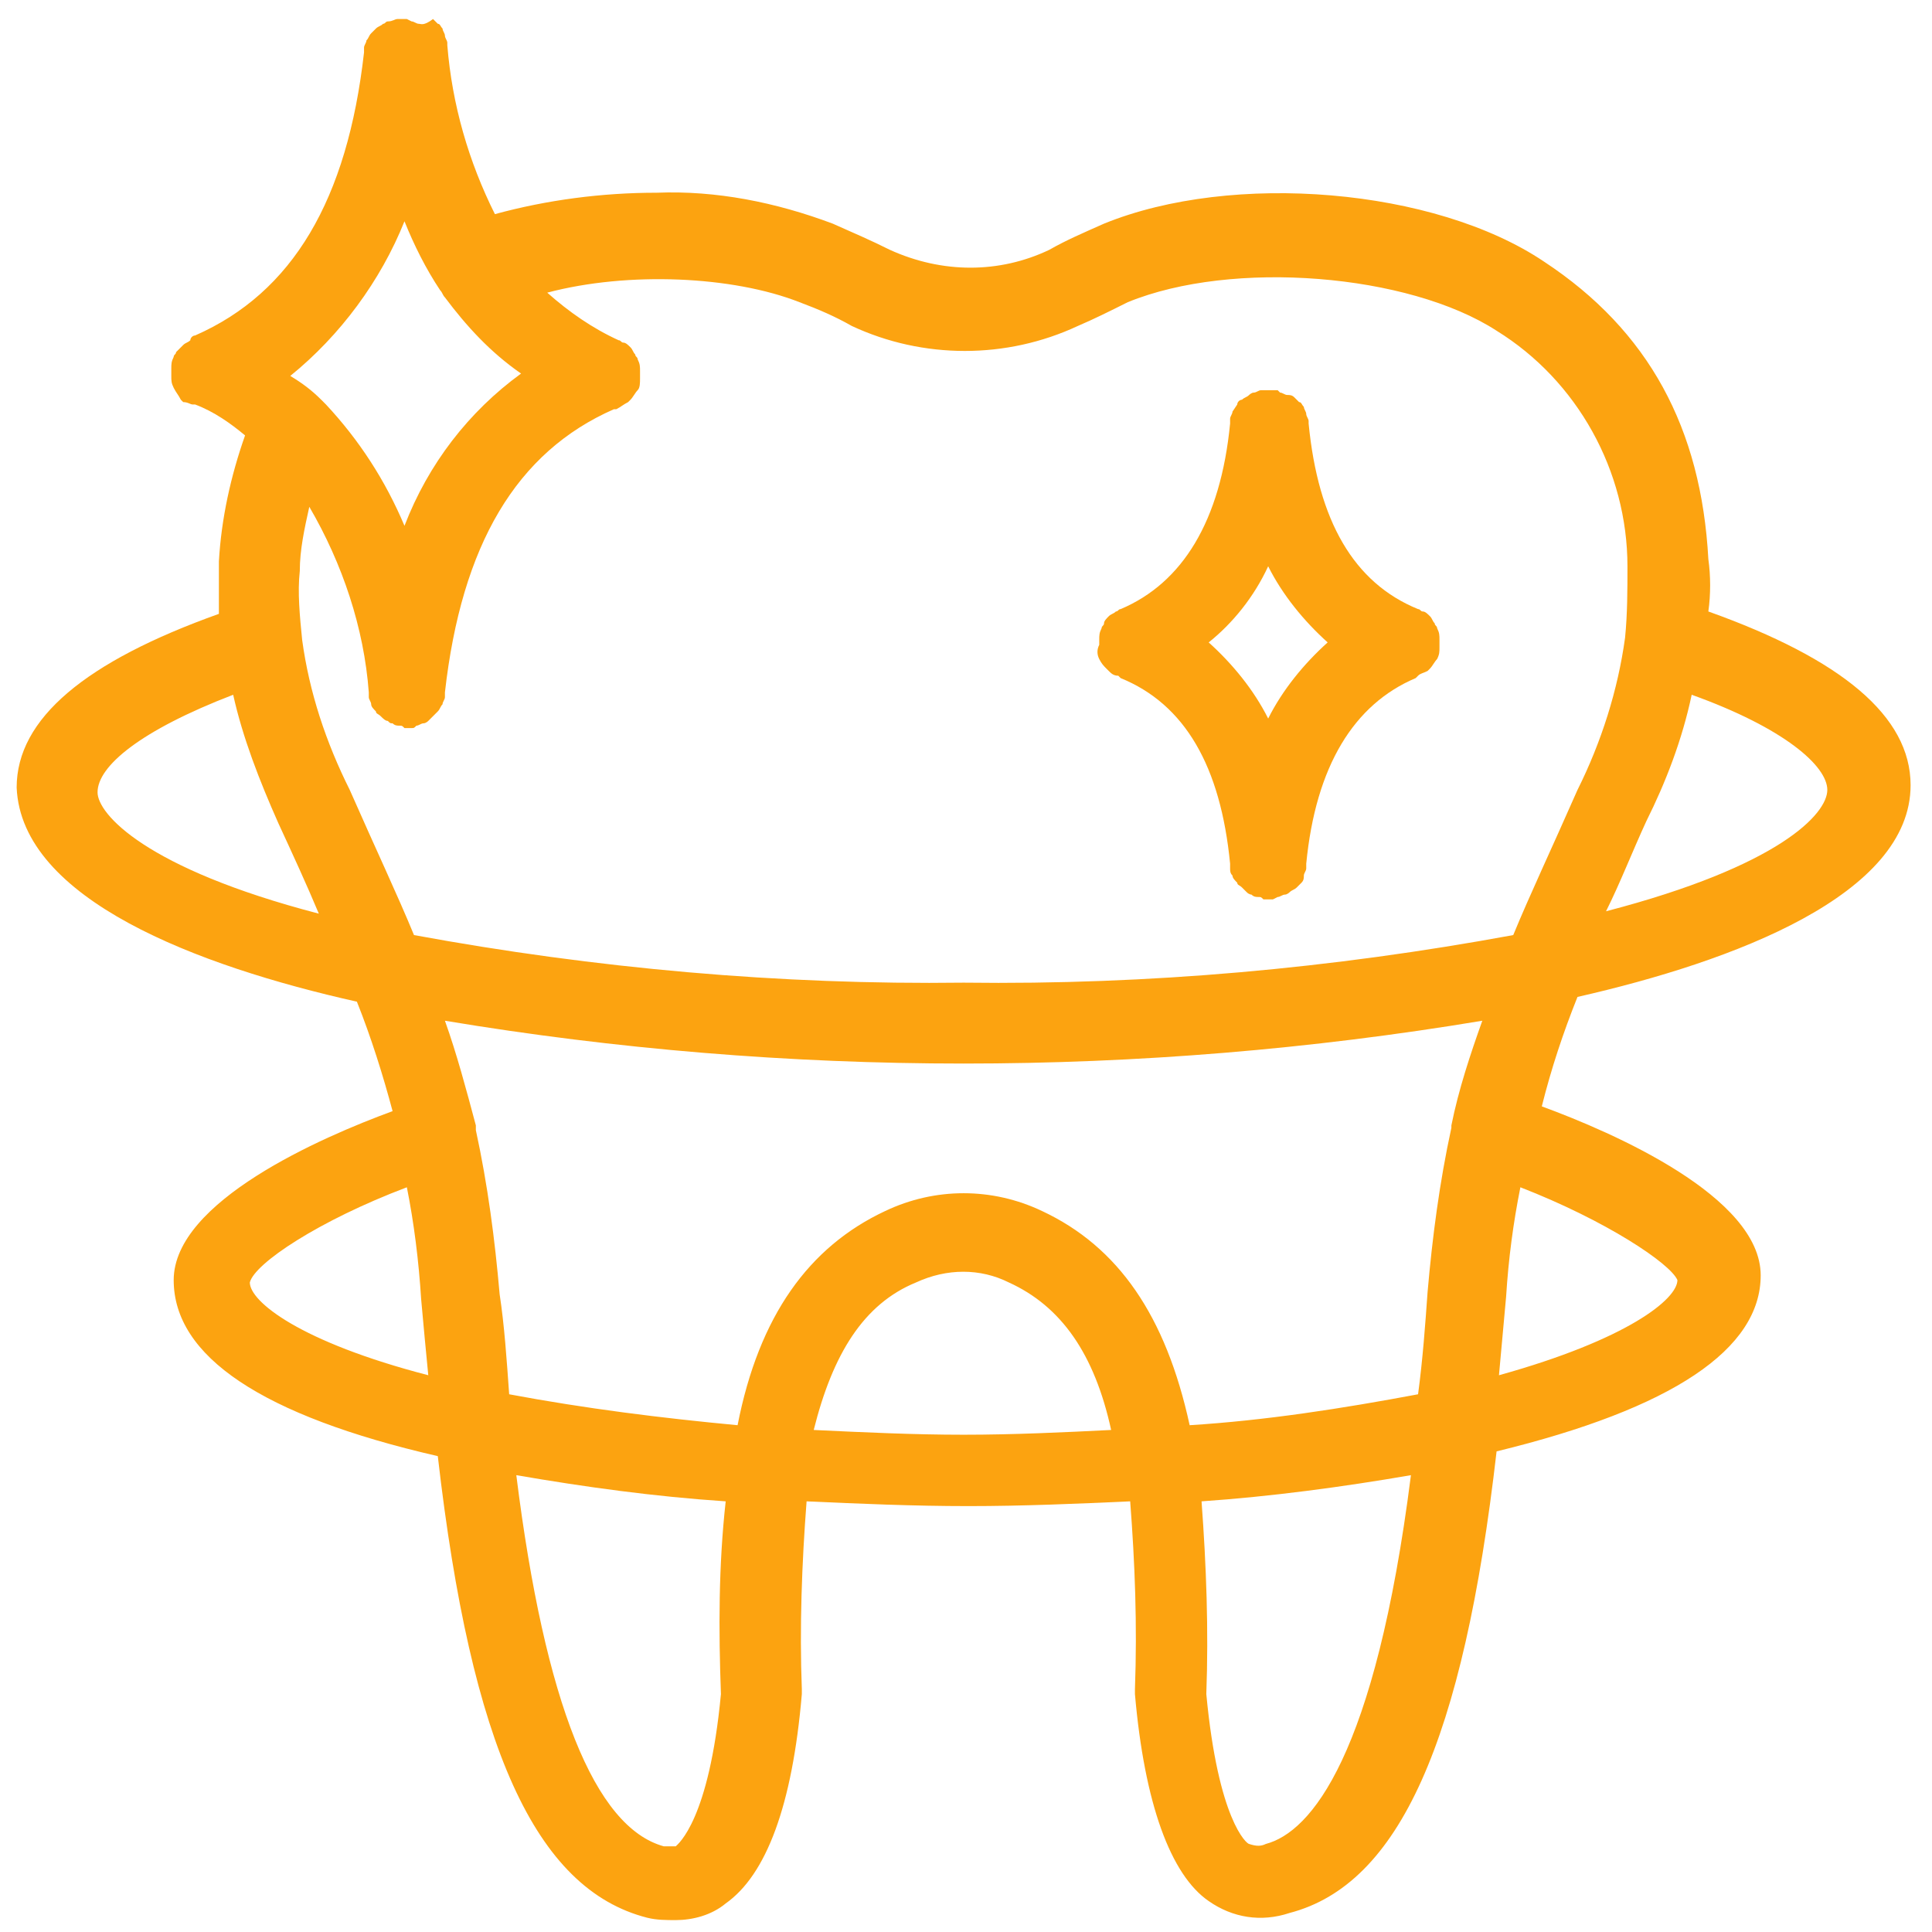 <?xml version="1.0" encoding="utf-8"?>
<!-- Generator: Adobe Illustrator 28.1.0, SVG Export Plug-In . SVG Version: 6.00 Build 0)  -->
<svg version="1.1" id="Livello_1" xmlns="http://www.w3.org/2000/svg" xmlns:xlink="http://www.w3.org/1999/xlink" x="0px" y="0px"
	 viewBox="0 0 81.2 81.2" style="enable-background:new 0 0 81.2 81.2;" xml:space="preserve">
<style type="text/css">
	.st0{fill:#FCA310;}
</style>
<path class="st0" d="M15,42.1c0.6,1.5,1.1,3.1,1.5,4.6c-3,1.1-9.2,3.8-9.2,7.1c0,3.2,3.7,5.7,11.1,7.4c1.4,12.2,4.1,18.2,8.8,19.4
	c0.4,0.1,0.8,0.1,1.2,0.1c0.7,0,1.5-0.2,2.1-0.7c1.7-1.2,2.8-4.1,3.2-8.8c0-0.1,0-0.1,0-0.2c-0.1-2.6,0-5.3,0.2-7.9
	c2.2,0.1,4.5,0.2,6.8,0.2c2.3,0,4.6-0.1,6.8-0.2h0c0.2,2.6,0.3,5.2,0.2,7.9c0,0.1,0,0.1,0,0.2c0.4,4.6,1.5,7.6,3.1,8.7
	c1,0.7,2.2,0.9,3.4,0.5c4.6-1.2,7.3-7.2,8.7-19.4c7.4-1.8,11.1-4.3,11.1-7.4c0-3.3-6.2-6-9.2-7.1h0c0.4-1.6,0.9-3.1,1.5-4.6
	c6.6-1.5,14-4.3,14-8.9c0-2.9-2.9-5.3-8.5-7.3v0c0.1-0.7,0.1-1.5,0-2.2c-0.3-5.5-2.5-9.6-6.9-12.5c-4.6-3.1-13.1-3.8-18.5-1.6
	c-0.9,0.4-1.6,0.7-2.3,1.1l0,0c-2.1,1-4.5,1-6.7,0c-0.8-0.4-1.5-0.7-2.4-1.1c-2.4-0.9-4.9-1.4-7.4-1.3c-2.3,0-4.6,0.3-6.8,0.9
	c-1.1-2.2-1.8-4.6-2-7.1c0,0,0-0.1,0-0.1c0-0.1-0.1-0.2-0.1-0.3c0-0.1-0.1-0.2-0.1-0.3c-0.1-0.1-0.1-0.2-0.2-0.2
	c-0.1-0.1-0.1-0.1-0.2-0.2C17.8,1.1,17.7,1,17.6,1c-0.1,0-0.2-0.1-0.3-0.1l-0.2-0.1H17h-0.3c-0.1,0-0.2,0.1-0.4,0.1
	c-0.1,0-0.1,0.1-0.2,0.1c-0.1,0.1-0.2,0.1-0.3,0.2c-0.1,0.1-0.1,0.1-0.2,0.2h0c-0.1,0.1-0.1,0.2-0.2,0.3c0,0.1-0.1,0.2-0.1,0.3
	c0,0.1,0,0.1,0,0.2c-0.7,6.2-3,10.1-7.1,11.9v0c-0.1,0-0.2,0.1-0.2,0.2c-0.1,0.1-0.2,0.1-0.3,0.2c-0.1,0.1-0.2,0.2-0.3,0.3
	c0,0.1-0.1,0.1-0.1,0.2c-0.1,0.2-0.1,0.3-0.1,0.5c0,0.1,0,0.2,0,0.3c0,0.2,0,0.3,0.1,0.5c0.1,0.2,0.2,0.3,0.3,0.5
	c0,0,0.1,0.1,0.1,0.1C7.9,16.9,8,17,8.1,17h0.1h0c0.8,0.3,1.5,0.8,2.1,1.3c-0.6,1.7-1,3.5-1.1,5.3c0,0.7,0,1.5,0,2.2
	c-5.6,2-8.5,4.4-8.5,7.3C0.9,37.8,8.3,40.6,15,42.1L15,42.1z M10.5,53.9c0.2-0.8,2.9-2.6,6.6-4c0.3,1.5,0.5,3.1,0.6,4.7
	c0.1,1.1,0.2,2.2,0.3,3.2C12.6,56.4,10.5,54.7,10.5,53.9z M30.3,71.2c-0.5,5.3-1.8,6.3-1.9,6.4v0c-0.2,0-0.3,0-0.5,0
	c-2.9-0.8-5-6-6.2-15.6l0,0c2.9,0.5,5.8,0.9,8.8,1.1C30.2,65.8,30.2,68.5,30.3,71.2L30.3,71.2z M40.5,60.3c-2.1,0-4.2-0.1-6.3-0.2
	c0.8-3.2,2.1-5.3,4.3-6.2c1.3-0.6,2.7-0.6,3.9,0c2.2,1,3.6,3,4.3,6.2C44.7,60.2,42.6,60.3,40.5,60.3L40.5,60.3z M53.2,77.5
	c-0.2,0.1-0.4,0.1-0.7,0c-0.1,0-1.3-1-1.8-6.3c0.1-2.7,0-5.4-0.2-8.1c2.9-0.2,5.9-0.6,8.8-1.1C57.8,73.8,55.1,77,53.2,77.5
	L53.2,77.5z M61,47.3L61,47.3L61,47.3c0,0.1,0,0.1,0,0.1c-0.5,2.3-0.8,4.6-1,6.9c-0.1,1.4-0.2,2.8-0.4,4.3h0
	c-3.2,0.6-6.4,1.1-9.6,1.3c-1-4.6-3-7.5-6.2-9c-2.1-1-4.5-1-6.6,0c-3.2,1.5-5.3,4.4-6.2,9c-3.2-0.3-6.4-0.7-9.6-1.3
	c-0.1-1.4-0.2-2.9-0.4-4.2c-0.2-2.3-0.5-4.6-1-6.9c0,0,0-0.1,0-0.1v-0.1v0c-0.4-1.5-0.8-3-1.3-4.4c7.2,1.2,14.5,1.8,21.8,1.8
	c7.3,0,14.6-0.6,21.8-1.8C61.8,44.3,61.3,45.8,61,47.3L61,47.3z M70.5,53.8c0,0.8-2.1,2.5-7.5,4c0.1-1.1,0.2-2.2,0.3-3.3h0
	c0.1-1.6,0.3-3.1,0.6-4.6C67.5,51.3,70.2,53.1,70.5,53.8z M71.1,29.2c3.9,1.4,5.7,3,5.7,4s-2,3.2-9.3,5.1c0.6-1.2,1.1-2.5,1.7-3.8h0
	C70,32.9,70.7,31.1,71.1,29.2L71.1,29.2z M33.6,12.7c0.8,0.3,1.5,0.6,2.2,1h0c3,1.4,6.5,1.4,9.5,0c0.7-0.3,1.3-0.6,2.1-1
	c4.4-1.8,11.8-1.2,15.5,1.2c3.4,2.1,5.5,5.9,5.5,9.9c0,1,0,2-0.1,3c-0.3,2.2-1,4.4-2,6.4c-1.1,2.5-2,4.4-2.7,6.1
	c-7.6,1.4-15.3,2.1-23.1,2c-7.7,0.1-15.5-0.6-23.1-2c-0.7-1.7-1.6-3.6-2.7-6.1l0,0c-1-2-1.7-4.1-2-6.3c-0.1-1-0.2-2-0.1-2.9
	c0-0.9,0.2-1.8,0.4-2.7c1.4,2.4,2.3,5.1,2.5,7.8c0,0.1,0,0.1,0,0.2c0,0.1,0.1,0.2,0.1,0.3c0,0.1,0.1,0.2,0.2,0.3
	c0,0.1,0.1,0.1,0.2,0.2c0.1,0.1,0.2,0.2,0.3,0.2c0.1,0.1,0.1,0.1,0.2,0.1c0.1,0.1,0.2,0.1,0.3,0.1c0.1,0,0.1,0,0.2,0.1h0.3
	c0.1,0,0.1,0,0.2-0.1c0.1,0,0.2-0.1,0.3-0.1c0.1,0,0.2-0.1,0.2-0.1l0.2-0.2c0.1-0.1,0.1-0.1,0.2-0.2c0.1-0.1,0.1-0.2,0.2-0.3
	c0-0.1,0.1-0.2,0.1-0.3c0-0.1,0-0.1,0-0.2c0.7-6.2,3-10.1,7.1-11.9h0.1c0.2-0.1,0.3-0.2,0.5-0.3c0,0,0.1-0.1,0.1-0.1
	c0.1-0.1,0.2-0.3,0.3-0.4c0.1-0.1,0.1-0.3,0.1-0.5c0-0.1,0-0.2,0-0.3c0-0.2,0-0.3-0.1-0.5c0-0.1-0.1-0.1-0.1-0.2
	c-0.1-0.1-0.1-0.2-0.2-0.3c-0.1-0.1-0.2-0.2-0.3-0.2c-0.1,0-0.1-0.1-0.2-0.1c-1.1-0.5-2.1-1.2-3-2C26.4,11.4,30.8,11.6,33.6,12.7
	L33.6,12.7z M17,9.3c0.4,1,0.9,2,1.5,2.9c0.1,0.1,0.1,0.2,0.2,0.3c0.9,1.2,1.9,2.3,3.2,3.2c-2.2,1.6-3.9,3.8-4.9,6.4
	c-0.8-1.9-1.9-3.6-3.3-5.1c-0.1-0.1-0.2-0.2-0.2-0.2c-0.4-0.4-0.8-0.7-1.3-1C14.3,14.1,16,11.8,17,9.3L17,9.3z M9.8,29.2
	c0.4,1.8,1.1,3.6,1.9,5.4c0.6,1.3,1.2,2.6,1.7,3.8c-7.3-1.9-9.3-4.2-9.3-5.1C4.1,32.2,5.9,30.7,9.8,29.2L9.8,29.2z"/>
<path class="st0" d="M46.2,27.7c0.1,0.2,0.2,0.3,0.3,0.4l0.1,0.1v0c0.1,0.1,0.2,0.2,0.4,0.2l0.1,0.1c2.7,1.1,4.2,3.7,4.6,7.8l0,0
	c0,0.1,0,0.1,0,0.2c0,0.1,0,0.2,0.1,0.3c0,0.1,0.1,0.2,0.2,0.3c0,0.1,0.1,0.1,0.2,0.2l0.2,0.2c0.1,0.1,0.2,0.1,0.2,0.1
	c0.1,0.1,0.2,0.1,0.3,0.1c0.1,0,0.1,0,0.2,0.1h0.4l0.2-0.1v0c0.1,0,0.2-0.1,0.3-0.1c0.1,0,0.2-0.1,0.2-0.1c0.1-0.1,0.2-0.1,0.3-0.2
	c0.1-0.1,0.1-0.1,0.2-0.2c0.1-0.1,0.1-0.2,0.1-0.3c0-0.1,0.1-0.2,0.1-0.3c0-0.1,0-0.1,0-0.2c0.4-4.1,2-6.7,4.6-7.8l0.1-0.1l0,0
	c0.1-0.1,0.2-0.1,0.4-0.2c0,0,0.1-0.1,0.1-0.1c0.1-0.1,0.2-0.3,0.3-0.4c0.1-0.2,0.1-0.3,0.1-0.5c0,0,0-0.1,0-0.1c0-0.1,0-0.1,0-0.2
	c0-0.2,0-0.3-0.1-0.5c0-0.1-0.1-0.1-0.1-0.2v0c-0.1-0.1-0.1-0.2-0.2-0.3c-0.1-0.1-0.2-0.2-0.3-0.2c-0.1,0-0.1-0.1-0.2-0.1
	c-2.7-1.1-4.2-3.7-4.6-7.8c0,0,0-0.1,0-0.1c0-0.1-0.1-0.2-0.1-0.3c0-0.1-0.1-0.2-0.1-0.3c-0.1-0.1-0.1-0.2-0.2-0.2
	c-0.1-0.1-0.1-0.1-0.2-0.2c-0.1-0.1-0.2-0.1-0.3-0.1c-0.1,0-0.2-0.1-0.3-0.1l-0.1-0.1c-0.1,0-0.1,0-0.2,0h-0.2H53
	c-0.1,0-0.2,0.1-0.3,0.1c-0.1,0-0.2,0.1-0.2,0.1c-0.1,0.1-0.2,0.1-0.3,0.2C52.1,16.8,52,16.9,52,17l-0.2,0.3v0
	c0,0.1-0.1,0.2-0.1,0.3c0,0.1,0,0.1,0,0.2c-0.4,4.1-2,6.7-4.6,7.8c-0.1,0-0.1,0.1-0.2,0.1l0,0c-0.1,0.1-0.2,0.1-0.3,0.2
	c-0.1,0.1-0.2,0.2-0.2,0.3c0,0.1-0.1,0.1-0.1,0.2v0c-0.1,0.2-0.1,0.3-0.1,0.5V27v0.1C46.1,27.3,46.1,27.5,46.2,27.7z M53.3,23.8
	c0.6,1.2,1.5,2.3,2.5,3.2c-1,0.9-1.9,2-2.5,3.2c-0.6-1.2-1.5-2.3-2.5-3.2C51.8,26.2,52.7,25.1,53.3,23.8z"/>
</svg>
